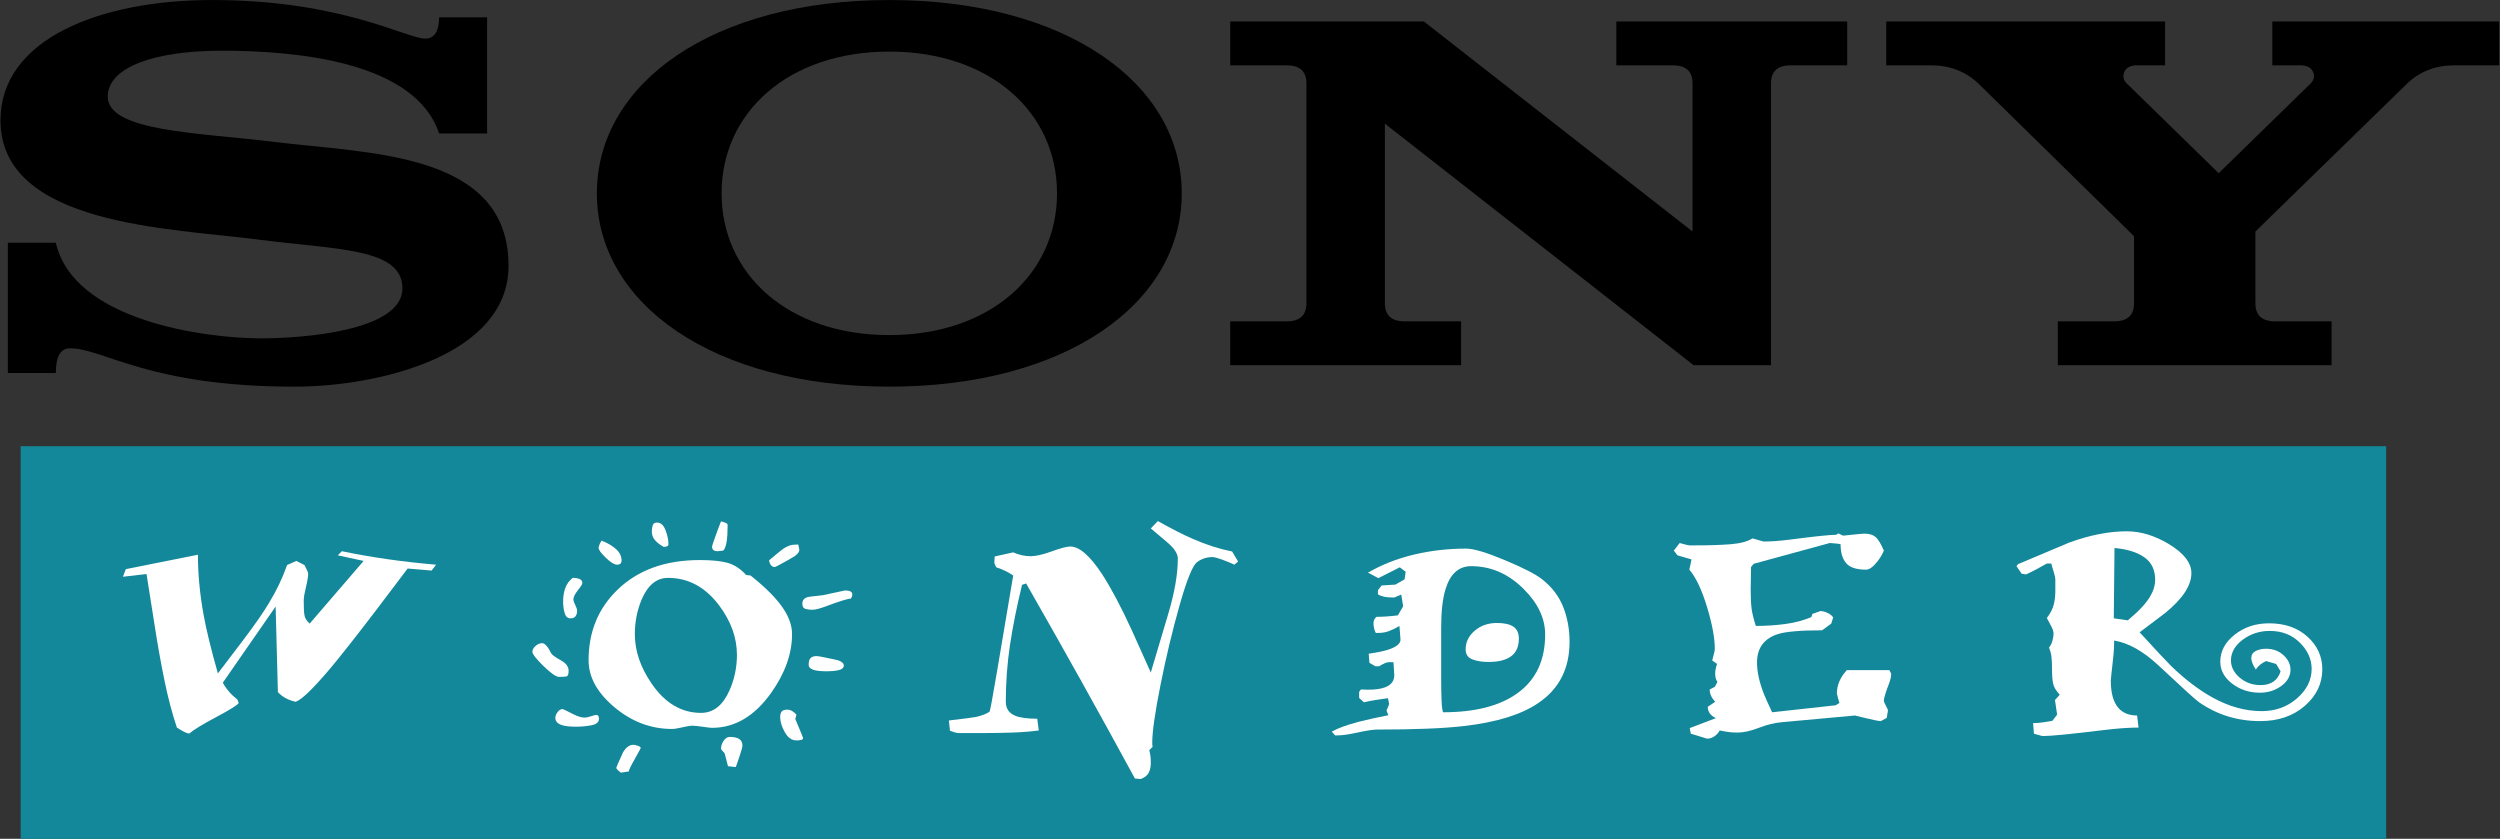 <?xml version="1.0" encoding="UTF-8" standalone="no"?>
<!-- Created with Inkscape (http://www.inkscape.org/) -->

<svg
   xmlns:dc="http://purl.org/dc/elements/1.1/"
   xmlns:cc="http://creativecommons.org/ns#"
   xmlns:rdf="http://www.w3.org/1999/02/22-rdf-syntax-ns#"
   xmlns:svg="http://www.w3.org/2000/svg"
   xmlns="http://www.w3.org/2000/svg"
   xmlns:sodipodi="http://sodipodi.sourceforge.net/DTD/sodipodi-0.dtd"
   xmlns:inkscape="http://www.inkscape.org/namespaces/inkscape"
   width="787.603"
   height="264.258"
   id="svg4047"
   version="1.1"
   inkscape:version="0.48.4 r9939"
   sodipodi:docname="New document 7">
  <rect width="100%" height="100%" fill="#333333" stroke="none"/>
  <defs
     id="defs4049" />
  <sodipodi:namedview
     id="base"
     pagecolor="#ffffff"
     bordercolor="#666666"
     borderopacity="1.0"
     inkscape:pageopacity="0.0"
     inkscape:pageshadow="2"
     inkscape:zoom="0.7"
     inkscape:cx="415.08639"
     inkscape:cy="0.34317437"
     inkscape:document-units="px"
     inkscape:current-layer="layer1"
     showgrid="false"
     fit-margin-top="0"
     fit-margin-left="0"
     fit-margin-right="0"
     fit-margin-bottom="0"
     inkscape:window-width="1920"
     inkscape:window-height="1018"
     inkscape:window-x="-8"
     inkscape:window-y="-8"
     inkscape:window-maximized="1" />
  <g
     inkscape:label="Layer 1"
     inkscape:groupmode="layer"
     id="layer1"
     transform="translate(134.435,-411.304)">
    <g
       style="fill:#000000"
       transform="matrix(0.444,0,0,0.406,166.647,282.753)"
       id="g4016">
      <path
         inkscape:connector-curvature="0"
         d="m -366.55,330.09 h 34.06 v 90.09 h -34.06 c -16.96,-55.85 -101.35,-64.21 -154.25,-64.21 -46.28,0 -80.85,12.17 -80.85,35.67 0,27.17 65.1,27.93 117.74,35.06 67.77,9.18 166.63,7.61 166.63,96.19 0,69.91 -92.85,93.63 -151,93.76 -104.09,0.23 -136.4,-29.76 -160.22,-29.76 -6.6,0 -10.01,6.39 -10.01,19.16 h -34.04 V 504.97 h 34.04 c 12.79,60.93 106.48,74.21 145.95,74.21 27.99,0 99.99,-5.49 99.99,-38.76 0,-31.53 -46.2,-29.89 -102.34,-37.9 -61.52,-8.79 -182.85,-10.71 -182.85,-92.53 0,-63.12 70.73,-93.34 150.1,-93.34 92.19,0 137.77,29.94 151.44,29.94 6.44,0 9.67,-5.93 9.67,-16.5 z"
         id="path4018" />
      <path
         inkscape:connector-curvature="0"
         d="m -47.105,316.65 c -124.84,0 -207.5,64.26 -207.5,150 0,85.74 82.67,150 207.5,150 124.83,0 207.5,-64.26 207.5,-150 0,-85.74 -82.661,-150 -207.5,-150 z m 0,40 c 71.591,0 119,47.12 119,110 0,62.87 -47.409,110 -119,110 -71.595,0 -119,-47.13 -119,-110 0,-62.88 47.41,-110 119,-110 z"
         id="path4020" />
      <path
         inkscape:connector-curvature="0"
         d="M 578.51,600.02 H 523.62 L 304.53,412.58 v 139.38 c 0,9.35 4.68,14.02 14.02,14.02 h 40.06 v 34.04 H 194.79 v -34.04 h 40.06 c 9.34,0 14.02,-4.67 14.02,-14.02 V 381.33 c 0,-9.34 -4.68,-14.02 -14.02,-14.02 H 194.79 V 333.27 H 332.17 L 522.83,496.28 V 381.33 c 0,-9.34 -4.67,-14.02 -14.02,-14.02 h -40.06 v -34.04 h 163.82 v 34.04 h -40.04 c -9.35,0 -14.02,4.68 -14.02,14.02 v 218.69 z"
         id="path4022" />
      <path
         inkscape:connector-curvature="0"
         d="m 934.22,333.27 h 160.98 v 34.04 h -31.6 c -13.4,0 -24.6,4.68 -33.6,14.02 L 922.21,496.28 v 55.68 c 0,9.35 4.67,14.02 14.02,14.02 h 40.05 v 34.04 H 782.02 v -34.04 h 40.05 c 9.35,0 14.02,-4.67 14.02,-14.02 V 499.89 L 725.54,381.33 c -9.07,-9.34 -20.29,-14.02 -33.63,-14.02 h -31.65 v -34.04 h 197.86 v 34.04 H 838.5 c -4.81,0 -7.88,1.67 -9.22,5.01 -1.33,3.34 -0.8,6.34 1.61,9.01 l 65.28,69.69 65.29,-69.69 c 2.4,-2.67 2.94,-5.67 1.6,-9.01 -1.33,-3.34 -4.4,-5.01 -9.21,-5.01 h -19.63 v -34.04 z"
         id="path4024" />
    </g>
    <path
       style="fill:#13889a;fill-opacity:1;stroke:none"
       d="m -127.919,551.873 0,123.69 745.227,0 0,-123.69 -745.227,0 z"
       id="rect4096"
       inkscape:connector-curvature="0" />
    <path
       style="font-size:118.521px;font-style:normal;font-variant:normal;font-weight:normal;font-stretch:normal;line-height:125%;letter-spacing:0px;word-spacing:0px;fill:#ffffff;fill-opacity:1;stroke:none;font-family:AR HERMANN;-inkscape-font-specification:AR HERMANN"
       d="m -26.736,584.963 -1.281,1.294 8.14,1.762 -16.992,19.739 c -0.932,-0.8 -1.496,-1.686 -1.651,-2.67 -0.155,-0.984 -0.228,-2.513 -0.228,-4.542 -5.9e-5,-0.984 0.245,-2.415 0.712,-4.322 0.466,-1.907 0.683,-3.317 0.683,-4.24 -6e-5,-0.246 -0.145,-0.654 -0.455,-1.239 -0.311,-0.584 -0.556,-1.062 -0.712,-1.432 l -2.562,-1.294 -2.903,1.294 c -1.476,4.183 -3.391,8.162 -5.721,11.975 -1.553,2.645 -4.148,6.4 -7.799,11.26 -1.553,2.091 -4.321,5.735 -8.283,10.902 -2.175,-7.627 -3.671,-13.819 -4.525,-18.555 -1.165,-6.458 -1.765,-12.741 -1.765,-18.83 l -22.713,4.542 -0.911,2.395 7.429,-0.853 c 0.854,5.413 1.754,11.014 2.647,16.765 0.893,5.751 1.891,11.346 3.017,16.82 1.126,5.474 2.424,10.416 3.899,14.783 0.932,0.615 1.749,1.093 2.448,1.432 0.699,0.338 1.198,0.474 1.508,0.413 1.243,-1.107 4.119,-2.859 8.624,-5.258 4.039,-2.153 6.344,-3.59 6.888,-4.267 l -0.37,-1.101 c -1.087,-0.861 -2.013,-1.748 -2.789,-2.67 -0.777,-0.923 -1.384,-1.809 -1.85,-2.67 l 16.65,-24.006 0.712,26.951 c 1.32,1.476 3.171,2.502 5.579,3.056 1.786,-0.554 5.335,-3.946 10.616,-10.158 3.184,-3.752 7.984,-9.853 14.43,-18.28 3.417,-4.49 6.829,-8.993 10.246,-13.544 l 7.571,0.633 1.395,-1.844 c -10.252,-0.861 -20.133,-2.271 -29.686,-4.24 z"
       id="text4098"
       inkscape:connector-curvature="0" />
    <path
       style="font-size:118.521px;font-style:normal;font-variant:normal;font-weight:normal;font-stretch:normal;line-height:125%;letter-spacing:0px;word-spacing:0px;fill:#ffffff;fill-opacity:1;stroke:none;font-family:AR HERMANN;-inkscape-font-specification:AR HERMANN"
       d="m 92.72,575.548 c -0.544,1.353 -1.071,2.721 -1.537,4.074 -0.854,2.276 -1.281,3.595 -1.281,3.964 -5.5e-5,0.923 0.6,1.377 1.765,1.376 l 1.736,-0.193 c 0.466,-0.43 0.82,-1.317 1.053,-2.67 0.233,-1.353 0.341,-3.126 0.342,-5.341 -6.4e-5,-0.307 -0.163,-0.534 -0.512,-0.688 -0.35,-0.154 -0.866,-0.338 -1.565,-0.523 z m -20.151,0.385 c -0.699,6e-5 -1.172,0.269 -1.366,0.853 -0.194,0.584 -0.285,1.223 -0.285,1.9 -3.8e-5,0.984 0.264,1.829 0.768,2.505 0.505,0.677 1.231,1.312 2.163,1.927 l 0.797,0.468 c 1.01,6e-5 1.508,-0.272 1.508,-0.826 -4.4e-5,-1.292 -0.289,-2.775 -0.911,-4.405 -0.621,-1.63 -1.51,-2.423 -2.675,-2.423 z m -17.476,5.699 c -0.155,0.185 -0.365,0.551 -0.598,1.074 -0.233,0.523 -0.342,0.91 -0.342,1.156 -2.2e-5,0.677 0.762,1.721 2.277,3.166 1.515,1.445 2.675,2.175 3.529,2.175 0.932,5e-5 1.423,-0.433 1.423,-1.294 -2.8e-5,-1.415 -0.618,-2.643 -1.822,-3.689 -1.204,-1.046 -2.682,-1.911 -4.469,-2.588 z m 61.962,1.211 -1.622,0.083 c -0.854,0.062 -1.917,0.494 -3.159,1.294 -0.466,0.308 -1.926,1.515 -4.412,3.606 0.233,1.415 0.84,2.12 1.85,2.12 0.078,6e-5 0.75,-0.342 1.992,-1.019 1.709,-0.923 2.952,-1.628 3.729,-2.12 0.466,-0.246 0.82,-0.497 1.053,-0.743 0.621,-0.554 0.911,-1.077 0.911,-1.569 l -0.342,-1.652 z m -30.995,4.9 c -10.951,5e-5 -19.653,3.162 -26.1,9.498 -5.98,5.843 -8.966,13.194 -8.966,22.051 -1.9e-5,5.351 2.732,10.287 8.169,14.838 5.437,4.552 11.479,6.827 18.159,6.827 0.621,0 1.665,-0.157 3.102,-0.496 1.437,-0.338 2.525,-0.523 3.302,-0.523 0.699,0 1.797,0.115 3.273,0.33 1.476,0.215 2.437,0.33 2.903,0.33 7.145,0 13.325,-3.644 18.529,-10.902 4.427,-6.212 6.66,-12.398 6.66,-18.61 -8e-5,-2.522 -0.853,-5.118 -2.562,-7.763 -2.097,-3.26 -5.61,-6.834 -10.503,-10.709 l -1.395,-0.165 c -1.786,-1.968 -3.774,-3.27 -5.949,-3.854 -2.175,-0.584 -5.051,-0.853 -8.624,-0.853 z m -40.075,5.616 c -1.087,0.861 -1.868,1.929 -2.334,3.221 -0.466,1.292 -0.683,2.729 -0.683,4.267 -1.2e-5,1.169 0.145,2.328 0.455,3.496 0.311,1.169 0.946,1.762 1.879,1.762 0.777,4e-5 1.312,-0.254 1.622,-0.716 0.311,-0.461 0.455,-1.03 0.455,-1.707 -1.6e-5,-0.369 -0.181,-0.935 -0.569,-1.734 -0.388,-0.8 -0.598,-1.393 -0.598,-1.762 -1.5e-5,-0.8 0.491,-1.777 1.423,-2.946 0.932,-1.169 1.395,-1.922 1.395,-2.23 -1.7e-5,-0.615 -0.3,-1.048 -0.882,-1.294 -0.583,-0.246 -1.309,-0.358 -2.163,-0.358 z m 30.056,0 c 6.369,5e-5 11.732,2.89 16.081,8.672 3.728,4.982 5.607,10.169 5.607,15.582 -6.5e-5,3.937 -0.781,7.671 -2.334,11.177 -2.097,4.736 -5.082,7.103 -8.966,7.103 -6.136,10e-6 -11.318,-3.051 -15.512,-9.14 -3.573,-5.167 -5.351,-10.375 -5.351,-15.664 -3.4e-5,-3.813 0.708,-7.436 2.106,-10.819 1.942,-4.613 4.717,-6.91 8.368,-6.91 z m 55.701,3.964 c -2.33,0.492 -4.636,0.995 -6.888,1.487 l -4.07,0.468 c -1.631,0.185 -2.448,0.911 -2.448,2.202 -8e-5,0.923 0.336,1.467 0.996,1.652 0.66,0.185 1.386,0.275 2.163,0.275 0.932,4e-5 2.428,-0.384 4.526,-1.184 4.116,-1.538 6.639,-2.312 7.571,-2.312 0.311,-0.43 0.484,-0.884 0.484,-1.376 -1e-4,-0.8 -0.781,-1.211 -2.334,-1.211 z m -95.292,16.6 c -0.777,3e-5 -1.503,0.297 -2.163,0.881 -0.66,0.584 -0.996,1.202 -0.996,1.817 -10e-7,0.738 1.171,2.239 3.501,4.515 2.33,2.276 3.963,3.414 4.896,3.414 1.087,2e-5 1.868,-0.045 2.334,-0.138 0.466,-0.092 0.683,-0.71 0.683,-1.817 -1.3e-5,-1.292 -0.835,-2.381 -2.505,-3.304 -1.67,-0.923 -2.649,-1.628 -2.96,-2.12 -0.544,-1.046 -0.898,-1.66 -1.053,-1.844 -0.699,-0.923 -1.27,-1.404 -1.736,-1.404 z m 86.326,4.074 c -0.777,2e-5 -1.394,0.206 -1.822,0.606 -0.427,0.4 -0.626,1.102 -0.626,2.147 -9e-5,0.677 0.463,1.203 1.395,1.542 0.932,0.338 2.392,0.496 4.412,0.496 1.32,10e-6 2.527,-0.112 3.615,-0.358 1.087,-0.246 1.651,-0.748 1.651,-1.487 -10e-5,-0.615 -0.564,-1.139 -1.651,-1.569 -0.388,-0.123 -1.086,-0.28 -2.135,-0.496 -1.049,-0.215 -2.039,-0.421 -2.932,-0.606 -0.893,-0.184 -1.519,-0.275 -1.907,-0.275 z m -79.922,16.683 c -0.621,0 -1.185,0.345 -1.651,0.991 -0.466,0.646 -0.683,1.236 -0.683,1.789 -9e-6,1.169 0.817,1.965 2.448,2.395 0.932,0.246 2.284,0.385 4.07,0.385 1.786,0 3.438,-0.16 4.952,-0.468 1.515,-0.308 2.277,-0.992 2.277,-2.037 -2.2e-5,-0.8 -0.282,-1.211 -0.825,-1.211 -0.311,10e-6 -0.882,0.164 -1.736,0.44 -0.854,0.277 -1.49,0.413 -1.879,0.413 -1.01,10e-6 -2.116,-0.321 -3.359,-0.936 -2.33,-1.169 -3.537,-1.762 -3.615,-1.762 z m 70.7,0.193 c -0.854,10e-6 -1.426,0.206 -1.736,0.606 -0.311,0.4 -0.455,0.99 -0.455,1.789 -8e-5,1.415 0.481,2.985 1.452,4.708 0.971,1.722 2.196,2.588 3.672,2.588 0.544,0 1.024,-0.045 1.452,-0.138 0.427,-0.092 0.626,-0.298 0.626,-0.606 -9e-5,-0.123 -0.372,-1.055 -1.11,-2.808 -0.738,-1.753 -1.182,-2.824 -1.338,-3.193 l 0.37,-1.376 c -0.466,-0.492 -0.929,-0.879 -1.395,-1.156 -0.466,-0.277 -0.993,-0.413 -1.537,-0.413 z m -18.045,8.589 c -0.777,0 -1.449,0.408 -1.992,1.239 -0.544,0.83 -0.797,1.651 -0.797,2.45 -6.3e-5,0.185 0.163,0.433 0.512,0.771 0.349,0.338 0.577,0.614 0.655,0.798 l 1.025,3.964 2.448,0.275 c 0.078,-0.123 0.45,-1.17 1.11,-3.138 0.66,-1.968 0.996,-3.176 0.996,-3.606 -5.9e-5,-0.984 -0.354,-1.689 -1.053,-2.12 -0.699,-0.431 -1.661,-0.633 -2.903,-0.633 z m -30.398,2.478 c -1.243,0 -2.341,0.796 -3.273,2.395 -0.544,1.169 -1.079,2.376 -1.622,3.606 l -0.484,1.211 c -2.8e-5,0.246 0.173,0.494 0.484,0.771 0.311,0.277 0.6,0.552 0.911,0.798 l 2.562,-0.385 c -0.078,-0.308 0.54,-1.578 1.822,-3.854 1.281,-2.276 1.907,-3.462 1.907,-3.524 -3.5e-5,-0.246 -0.271,-0.473 -0.854,-0.688 -0.583,-0.215 -1.063,-0.33 -1.452,-0.33 z"
       id="text4102"
       inkscape:connector-curvature="0" />
    <path
       style="font-size:118.521px;font-style:normal;font-variant:normal;font-weight:normal;font-stretch:normal;line-height:125%;letter-spacing:0px;word-spacing:0px;fill:#ffffff;fill-opacity:1;stroke:none;font-family:AR HERMANN;-inkscape-font-specification:AR HERMANN"
       d="m 230.335,575.466 -2.22,2.312 c 1.709,1.476 3.451,2.956 5.237,4.432 2.175,1.845 3.273,3.528 3.273,5.065 -7e-5,4.859 -0.99,10.57 -2.932,17.151 -1.942,6.581 -3.792,12.843 -5.579,18.748 -2.019,-4.49 -4.043,-8.999 -6.062,-13.489 -3.34,-7.258 -6.433,-13.108 -9.307,-17.536 -3.806,-5.782 -7.145,-8.672 -10.019,-8.672 -1.087,6e-5 -3.039,0.527 -5.835,1.542 -2.796,1.015 -5.001,1.514 -6.632,1.514 -1.864,6e-5 -3.707,-0.412 -5.493,-1.211 l -5.835,1.294 -0.114,2.037 c 0.155,0.492 0.365,0.946 0.598,1.376 1.165,0.369 2.163,0.781 3.017,1.211 0.854,0.431 1.635,0.884 2.334,1.376 -1.709,10.149 -3.415,20.278 -5.123,30.365 -1.398,8.242 -2.179,12.43 -2.334,12.553 -1.01,0.677 -2.434,1.221 -4.298,1.652 -0.932,0.185 -3.772,0.548 -8.51,1.101 l 0.342,3.221 c 0.466,0.185 0.965,0.369 1.508,0.523 0.544,0.154 0.934,0.22 1.167,0.22 l 7.941,0 c 2.951,0 6.045,-0.042 9.307,-0.165 3.262,-0.123 5.958,-0.353 8.055,-0.661 l -0.484,-3.689 c -3.029,0 -5.306,-0.293 -6.859,-0.908 -2.019,-0.8 -3.045,-2.279 -3.045,-4.432 -2e-5,-6.089 0.445,-12.099 1.338,-18.004 0.893,-5.905 2.154,-12.187 3.785,-18.83 l 1.281,-0.44 c 11.65,20.359 23.084,40.841 34.269,61.446 l 1.85,0.165 c 1.243,-0.492 2.077,-1.152 2.505,-1.982 0.427,-0.83 0.655,-1.853 0.655,-3.083 -6e-5,-0.861 -0.036,-1.587 -0.114,-2.202 -0.078,-0.615 -0.215,-1.229 -0.37,-1.844 l 1.053,-1.019 c -0.078,-0.246 -0.114,-0.7 -0.114,-1.376 -6e-5,-3.383 0.871,-9.46 2.619,-18.224 1.747,-8.765 3.753,-17.117 6.006,-25.052 2.252,-7.934 4.067,-12.441 5.465,-13.517 1.398,-1.076 3.031,-1.624 4.896,-1.624 0.621,5e-5 1.756,0.321 3.387,0.936 1.631,0.615 2.802,1.09 3.501,1.459 l 1.167,-1.019 -1.879,-3.138 c -4.039,-0.8 -8.159,-2.119 -12.353,-3.964 -2.874,-1.23 -6.539,-3.094 -11.043,-5.616 z"
       id="text4106"
       inkscape:connector-curvature="0" />
    <path
       style="font-size:118.521px;font-style:normal;font-variant:normal;font-weight:normal;font-stretch:normal;line-height:125%;letter-spacing:0px;word-spacing:0px;fill:#ffffff;fill-opacity:1;stroke:none;font-family:AR HERMANN;-inkscape-font-specification:AR HERMANN"
       d="m 327.419,584.137 c -5.67,7e-5 -11.17,0.639 -16.451,1.9 -5.281,1.261 -10.081,3.149 -14.43,5.671 l 3.273,1.734 6.746,-3.414 1.85,1.404 -0.342,2.395 -2.903,1.652 -4.326,0.275 -1.167,1.487 0,1.294 c 0.466,0.308 1.102,0.559 1.879,0.743 0.777,0.185 1.875,0.275 3.273,0.275 l 2.192,-0.936 0.598,3.689 -1.651,2.863 c -2.485,0.308 -4.726,0.468 -6.746,0.468 -0.621,0.492 -0.939,1.176 -0.939,2.037 -2e-5,1.107 0.246,2.106 0.712,3.028 l 0.825,0 c 1.243,3e-5 2.367,-0.206 3.415,-0.606 1.048,-0.4 2.129,-0.92 3.216,-1.597 l 0.342,4.322 c -2e-5,1.292 -1.352,2.36 -4.07,3.221 -1.398,0.431 -3.386,0.842 -5.949,1.211 l 0.228,2.863 1.879,1.101 1.167,0 c 0.544,-0.369 1.133,-0.687 1.793,-0.964 0.66,-0.277 1.278,-0.392 1.822,-0.33 l 0.911,0 0.256,4.074 c -10e-6,1.784 -0.918,3.033 -2.704,3.772 -1.32,0.554 -3.207,0.826 -5.692,0.826 l -2.106,-0.083 -0.569,0.743 0,1.927 1.508,1.376 c 1.243,-0.308 2.558,-0.556 3.956,-0.771 1.398,-0.215 2.605,-0.4 3.615,-0.523 l 0.342,1.679 c -10e-6,0.185 -0.072,0.481 -0.228,0.881 -0.155,0.4 -0.336,0.829 -0.569,1.321 l 0.569,1.487 c -3.728,0.738 -6.786,1.422 -9.193,2.037 -3.806,0.984 -6.682,2.031 -8.624,3.138 l 1.053,1.184 0.683,0 c 1.476,0 3.608,-0.293 6.404,-0.908 2.796,-0.615 4.892,-0.936 6.29,-0.936 11.806,0 20.862,-0.363 27.153,-1.101 10.252,-1.169 18.065,-3.584 23.424,-7.213 6.602,-4.429 9.905,-10.865 9.905,-19.353 -6e-5,-3.936 -0.672,-7.577 -1.992,-10.929 -1.32,-3.352 -3.525,-6.266 -6.632,-8.727 -2.019,-1.599 -5.958,-3.627 -11.783,-6.056 -5.825,-2.429 -9.88,-3.634 -12.21,-3.634 z m 1.622,5.533 c 6.213,5e-5 11.721,2.388 16.537,7.185 4.505,4.49 6.774,9.272 6.774,14.315 -6e-5,8.181 -2.913,14.345 -8.738,18.527 -5.514,3.998 -13.328,6.001 -23.424,6.001 -0.233,-0.554 -0.406,-1.849 -0.484,-3.909 -0.078,-2.061 -0.114,-4.403 -0.114,-7.048 l 0,-13.297 0,-2.395 c -3e-5,-5.167 0.463,-9.243 1.395,-12.196 1.476,-4.798 4.171,-7.185 8.055,-7.185 z m 8.14,17.894 c -2.796,4e-5 -5.127,0.82 -7.03,2.45 -1.903,1.63 -2.846,3.588 -2.846,5.864 -4e-5,1.538 0.68,2.585 2.078,3.138 1.398,0.554 3.104,0.826 5.123,0.826 6.369,10e-6 9.563,-2.436 9.563,-7.295 -6e-5,-1.784 -0.571,-3.058 -1.736,-3.827 -1.165,-0.769 -2.899,-1.156 -5.152,-1.156 z"
       id="text4110"
       inkscape:connector-curvature="0" />
    <path
       style="font-size:118.521px;font-style:normal;font-variant:normal;font-weight:normal;font-stretch:normal;line-height:125%;letter-spacing:0px;word-spacing:0px;fill:#ffffff;fill-opacity:1;stroke:none;font-family:AR HERMANN;-inkscape-font-specification:AR HERMANN"
       d="m 444.712,579.347 -0.683,0.44 c -2.019,6e-5 -6.811,0.503 -14.345,1.487 -3.262,0.431 -6.103,0.633 -8.51,0.633 -0.388,-0.123 -0.815,-0.235 -1.281,-0.358 -0.466,-0.123 -1.21,-0.326 -2.22,-0.633 -1.553,0.984 -3.848,1.599 -6.916,1.844 -3.068,0.246 -6.743,0.358 -11.015,0.358 l -1.964,0 c -0.078,6e-5 -0.45,-0.066 -1.11,-0.22 -0.66,-0.154 -1.314,-0.338 -1.935,-0.523 l -1.85,2.395 1.167,1.487 4.412,1.294 -0.683,3.221 c 2.097,2.46 3.948,6.401 5.579,11.783 1.631,5.382 2.448,9.77 2.448,13.214 -2e-5,0.369 -0.127,1.029 -0.398,1.982 -0.272,0.953 -0.427,1.501 -0.427,1.624 l 1.537,1.101 c -0.388,1.046 -0.598,2.072 -0.598,3.056 -2e-5,1.107 0.246,1.973 0.712,2.588 l -0.825,1.569 -1.622,0.826 c -10e-6,1.353 0.571,2.652 1.736,3.882 l -2.334,1.569 c -1e-5,1.599 0.853,2.779 2.562,3.579 l -8.254,3.138 0.342,1.762 5.123,1.569 c 0.854,0 1.653,-0.276 2.391,-0.798 0.738,-0.523 1.255,-1.113 1.565,-1.789 1.553,0.308 2.652,0.489 3.273,0.551 0.621,0.061 1.438,0.11 2.448,0.11 1.864,0 4.069,-0.502 6.632,-1.487 2.563,-0.984 4.941,-1.577 7.116,-1.762 l 23.168,-2.12 c 1.01,0.246 1.754,0.428 2.22,0.551 3.262,0.8 5.25,1.211 5.949,1.211 l 1.85,-1.019 0.37,-2.312 c -7e-5,-0.246 -0.173,-0.63 -0.484,-1.184 -0.544,-0.984 -0.797,-1.647 -0.797,-1.955 -7e-5,-0.738 0.535,-2.511 1.622,-5.341 0.466,-1.23 0.683,-2.277 0.683,-3.138 l -0.569,-1.101 -13.406,0 c -2.097,2.276 -3.131,4.733 -3.131,7.378 0.233,0.984 0.486,1.962 0.797,2.946 l -1.167,0.743 -20.037,2.202 c -1.32,-2.829 -2.173,-4.714 -2.562,-5.699 -1.476,-3.752 -2.192,-7.075 -2.192,-9.966 -3e-5,-4.552 2.168,-7.532 6.518,-8.947 2.485,-0.8 7.14,-1.211 13.975,-1.211 l 2.903,-2.12 0.598,-1.955 c -0.544,-0.738 -1.324,-1.283 -2.334,-1.652 -0.233,-0.123 -0.768,-0.235 -1.622,-0.358 l -2.562,0.908 -0.37,1.019 c -2.485,1.046 -5.207,1.775 -8.197,2.175 -2.99,0.4 -6.094,0.606 -9.279,0.606 -0.699,-2.153 -1.144,-3.975 -1.338,-5.451 -0.194,-1.476 -0.285,-3.501 -0.285,-6.084 -3e-5,-1.169 0.018,-2.355 0.057,-3.524 0.039,-1.169 0.057,-2.328 0.057,-3.496 l 0.825,-1.019 23.994,-6.552 c 0.388,0.062 0.923,0.107 1.622,0.138 0.699,0.031 1.299,0.125 1.765,0.248 -5e-5,2.583 0.571,4.562 1.736,5.946 1.165,1.384 3.261,2.065 6.29,2.065 1.01,5e-5 2.18,-0.817 3.501,-2.478 0.932,-1.169 1.64,-2.355 2.106,-3.524 -0.932,-2.214 -1.832,-3.645 -2.647,-4.322 -0.816,-0.677 -1.976,-1.019 -3.529,-1.019 -0.388,6e-5 -1.024,0.045 -1.879,0.138 -0.854,0.092 -2.452,0.25 -4.782,0.496 l -1.508,-0.716 z"
       id="text4114"
       inkscape:connector-curvature="0" />
    <path
       style="font-size:118.521px;font-style:normal;font-variant:normal;font-weight:normal;font-stretch:normal;line-height:125%;letter-spacing:0px;word-spacing:0px;fill:#ffffff;fill-opacity:1;stroke:none;font-family:AR HERMANN;-inkscape-font-specification:AR HERMANN"
       d="m 535.564,578.686 c -5.592,6e-5 -11.599,1.187 -18.045,3.524 -5.437,2.276 -10.836,4.552 -16.195,6.827 l -0.484,0.633 1.651,2.395 1.395,0.193 c 1.087,-0.492 2.212,-1.061 3.415,-1.707 1.204,-0.646 2.248,-1.215 3.102,-1.707 l 1.395,0 c 0.233,0.923 0.515,1.855 0.825,2.808 0.311,0.953 0.455,1.752 0.455,2.368 l 0,3.304 c -2e-5,1.661 -0.163,3.162 -0.512,4.515 -0.35,1.353 -1.076,2.742 -2.163,4.157 0.078,0.123 0.504,0.919 1.281,2.395 0.544,0.984 0.825,1.829 0.825,2.505 -2e-5,0.738 -0.137,1.51 -0.37,2.34 -0.233,0.83 -0.587,1.539 -1.053,2.092 0.388,0.923 0.652,1.879 0.768,2.863 0.116,0.984 0.171,2.143 0.171,3.496 -1e-5,2.153 0.109,3.79 0.342,4.928 0.233,1.138 0.941,2.321 2.106,3.551 l -1.509,1.679 0.683,4.597 -1.508,1.955 c -0.621,0.123 -1.51,0.256 -2.675,0.44 -1.165,0.185 -2.3,0.275 -3.387,0.275 l 0.256,3.331 c 0.466,0.123 1.001,0.283 1.622,0.468 0.621,0.185 1.048,0.275 1.281,0.275 2.485,0 8.737,-0.614 18.757,-1.844 4.505,-0.554 8.27,-0.826 11.3,-0.826 l -0.455,-3.799 c -2.485,10e-6 -4.437,-0.775 -5.835,-2.312 -1.631,-1.845 -2.448,-4.735 -2.448,-8.672 -4e-5,-0.369 0.282,-3.008 0.825,-7.928 0.155,-1.415 0.228,-2.985 0.228,-4.708 4.505,0.738 9.159,3.356 13.975,7.846 7.611,7.135 11.876,11.002 12.808,11.617 5.67,3.937 12.095,5.919 19.24,5.919 5.67,0 10.343,-1.592 14.032,-4.79 3.689,-3.198 5.522,-7.045 5.522,-11.535 -10e-5,-3.998 -1.533,-7.412 -4.639,-10.241 -3.107,-2.829 -7.154,-4.239 -12.125,-4.24 -4.194,4e-5 -7.815,1.18 -10.844,3.579 -3.029,2.399 -4.526,5.247 -4.526,8.507 -6e-5,2.706 1.243,5.003 3.729,6.91 2.485,1.907 5.398,2.863 8.738,2.863 2.563,10e-6 4.804,-0.705 6.746,-2.12 1.942,-1.415 2.903,-3.125 2.903,-5.093 -9e-5,-1.722 -0.716,-3.244 -2.192,-4.597 -1.476,-1.353 -3.319,-2.037 -5.493,-2.037 -1.32,3e-5 -2.437,0.251 -3.33,0.743 -0.893,0.492 -1.338,1.218 -1.338,2.202 -7e-5,0.615 0.245,1.411 0.712,2.395 0.233,0.431 0.478,0.842 0.712,1.211 0.699,-1.107 1.769,-1.994 3.245,-2.67 l 3.159,0.908 1.395,2.312 c -0.388,1.353 -1.115,2.425 -2.163,3.193 -1.049,0.769 -2.418,1.156 -4.127,1.156 -2.563,2e-5 -4.778,-0.799 -6.603,-2.368 -1.825,-1.568 -2.732,-3.366 -2.732,-5.396 -7e-5,-2.522 1.243,-4.707 3.729,-6.552 2.485,-1.845 5.326,-2.753 8.51,-2.753 3.806,4e-5 6.964,1.229 9.449,3.689 2.485,2.46 3.728,5.211 3.729,8.286 -10e-5,3.506 -1.543,6.602 -4.611,9.277 -3.068,2.676 -6.779,4.019 -11.129,4.019 -5.204,1e-5 -10.394,-1.459 -15.597,-4.35 -4.194,-2.337 -8.487,-5.59 -12.836,-9.773 -1.32,-1.292 -4.66,-4.866 -10.019,-10.709 1.553,-1.169 4.249,-3.193 8.055,-6.084 5.514,-4.49 8.254,-8.678 8.254,-12.553 -5e-5,-3.26 -2.386,-6.331 -7.201,-9.222 -4.427,-2.645 -8.829,-3.964 -13.178,-3.964 z m -3.842,5.258 c 4.039,0.369 7.169,1.347 9.421,2.946 2.252,1.599 3.387,3.945 3.387,7.02 -5e-5,1.784 -0.535,3.585 -1.622,5.368 -1.32,2.214 -3.662,4.693 -7.002,7.46 l -4.412,-0.633 0.228,-22.161 z"
       id="text4118"
       inkscape:connector-curvature="0" />
  </g>
</svg>
